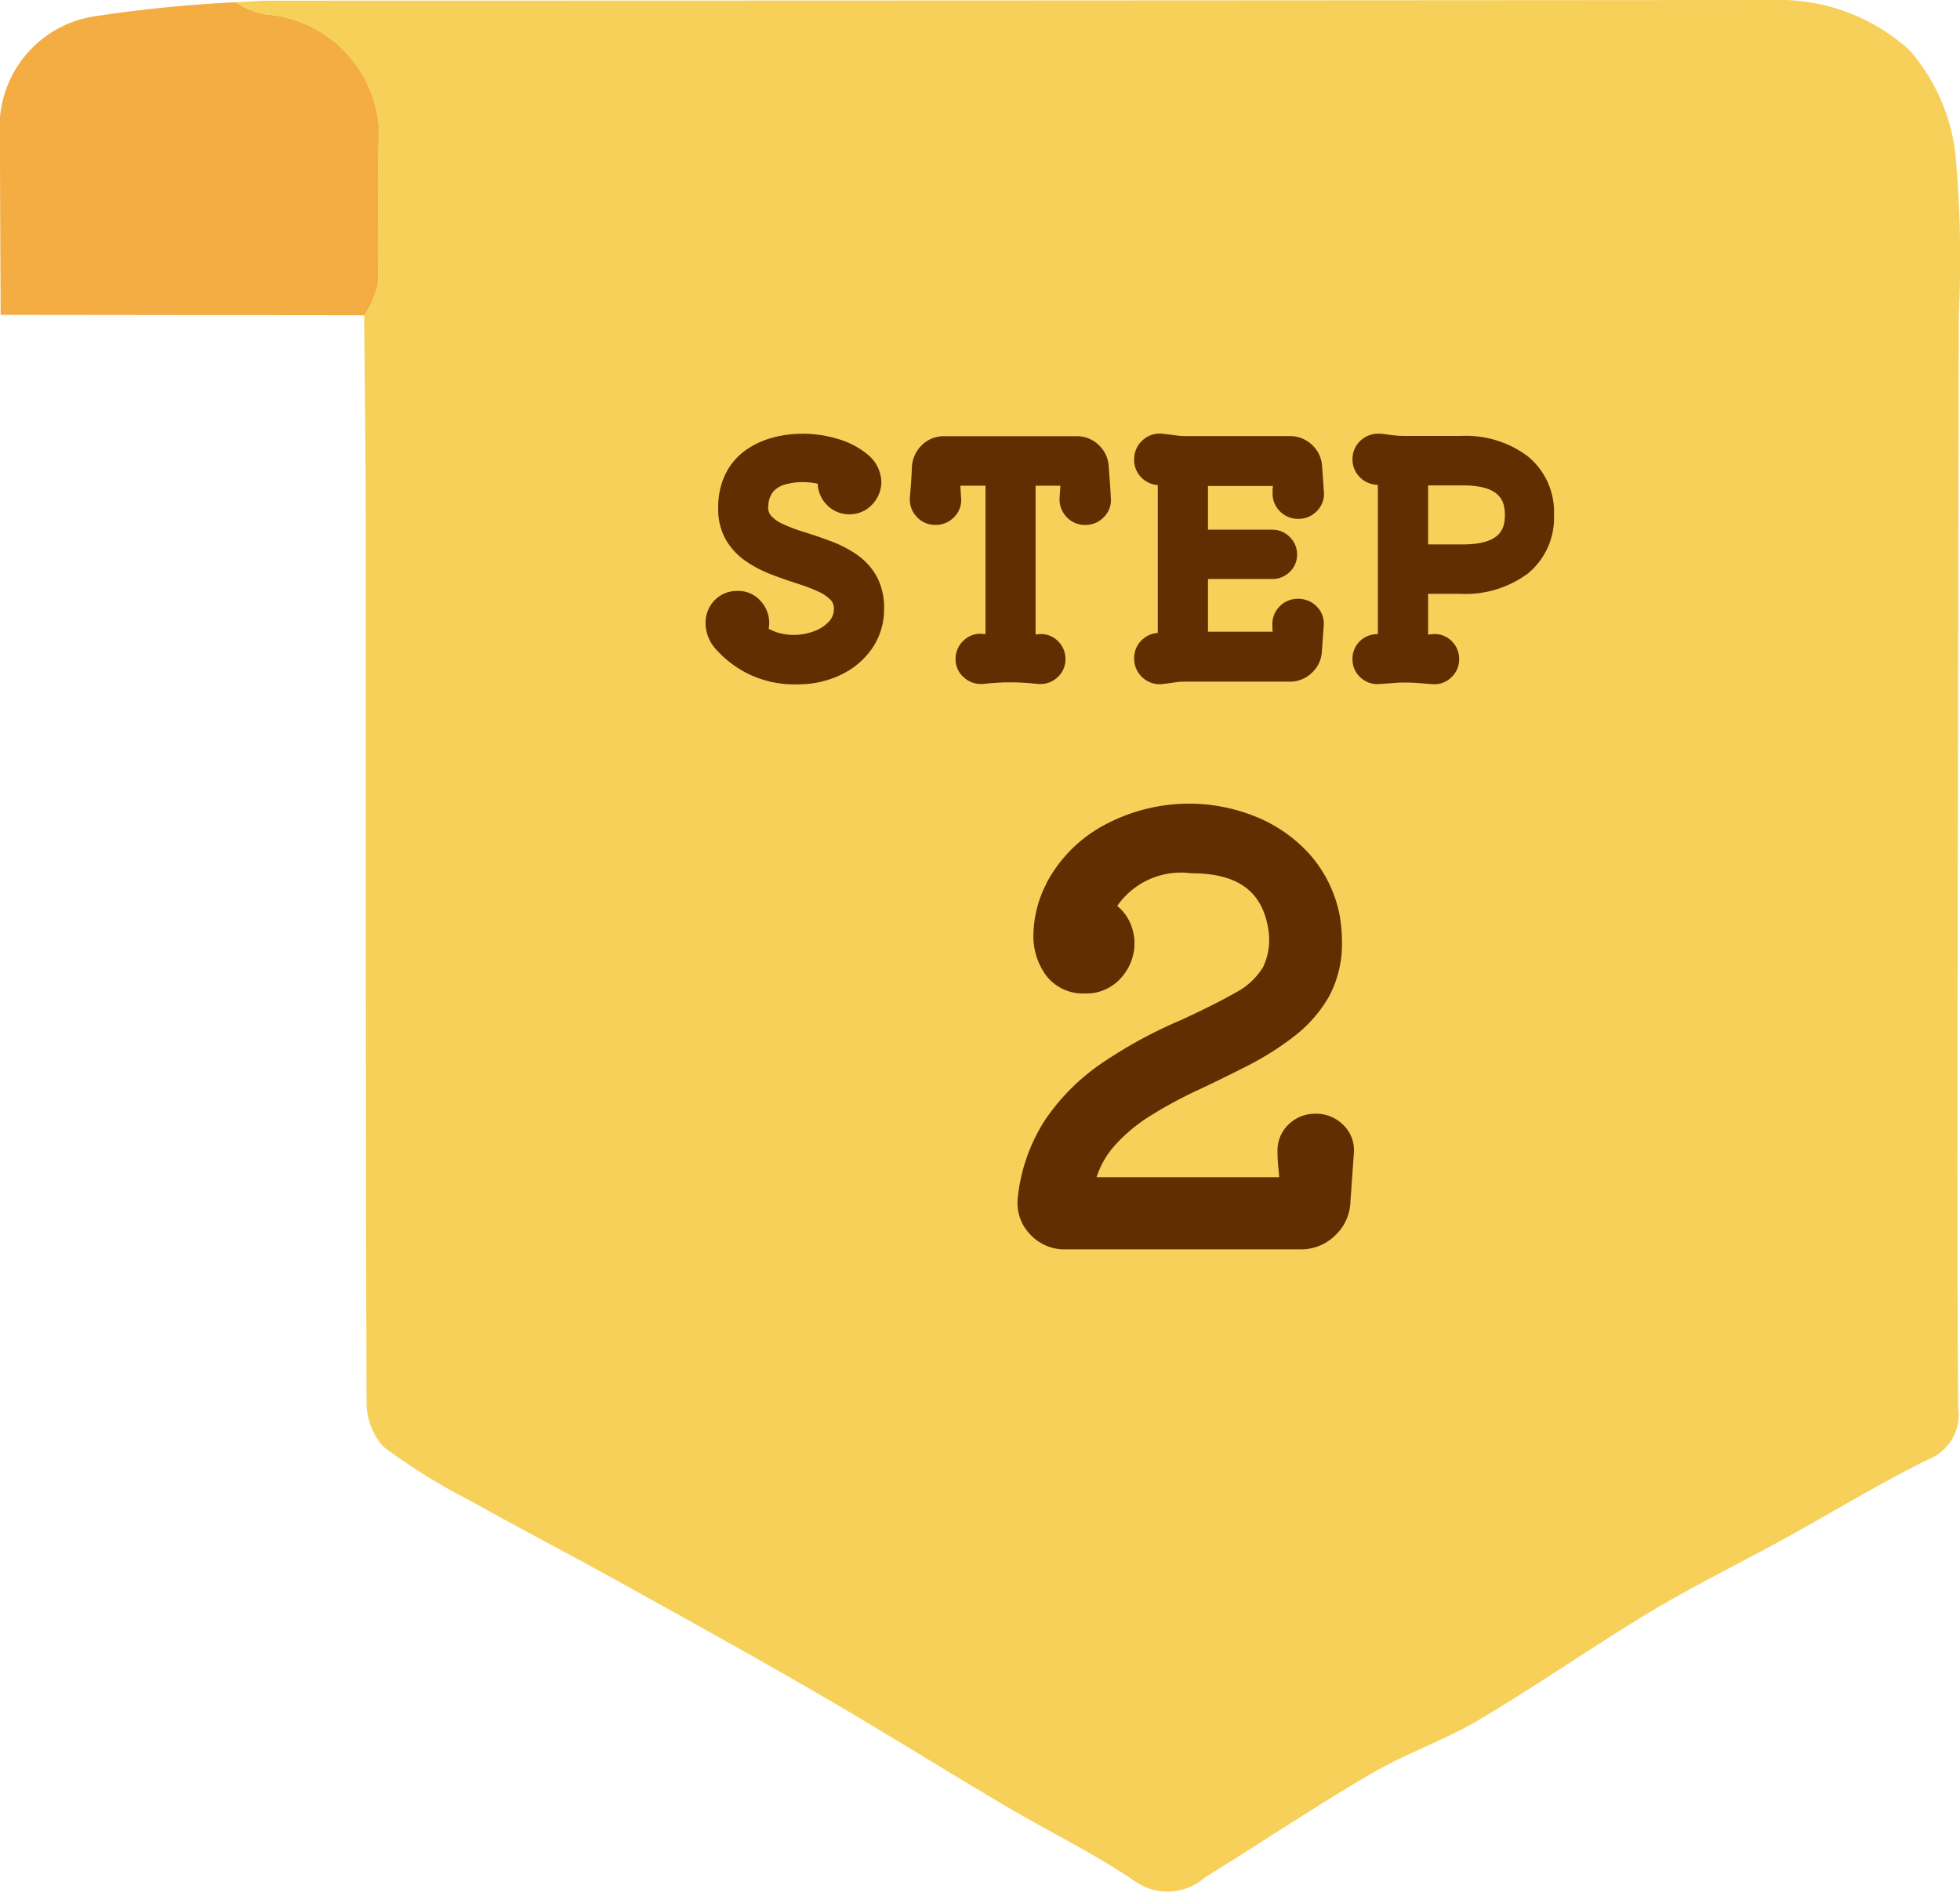 <svg xmlns="http://www.w3.org/2000/svg" xmlns:xlink="http://www.w3.org/1999/xlink" width="58.98" height="56.924" viewBox="0 0 58.98 56.924">
  <defs>
    <clipPath id="clip-path">
      <rect id="長方形_2361" data-name="長方形 2361" width="58.98" height="56.924" transform="translate(0)" fill="none"/>
    </clipPath>
  </defs>
  <g id="グループ_13893" data-name="グループ 13893" transform="translate(-29.418 -1464.223)">
    <path id="パス_28117" data-name="パス 28117" d="M7.092.311a2.569,2.569,0,0,0,.871.362,3.693,3.693,0,0,1,3.446,3.514c-.071,1.53.009,3.067-.034,4.6a2.854,2.854,0,0,1-.41.943L.019,9.718C.012,7.928,0,6.138,0,4.348A3.367,3.367,0,0,1,2.792.743a41.491,41.491,0,0,1,4.3-.432" transform="translate(29.418 1463.979)" fill="#f3ad43"/>
    <g id="グループ_13892" data-name="グループ 13892" transform="translate(29.418 1464.223)">
      <g id="グループ_13602" data-name="グループ 13602" clip-path="url(#clip-path)">
        <path id="パス_28085" data-name="パス 28085" d="M32.891.067C33.248.051,33.6.02,33.961.02Q56.55.017,79.139,0a5.843,5.843,0,0,1,4.117,1.506,5.736,5.736,0,0,1,1.387,3.154,34.675,34.675,0,0,1,.1,4.819q-.018,9.562-.035,19.124c-.005,4.584-.019,9.169.017,13.753a1.449,1.449,0,0,1-.905,1.558c-1.466.721-2.864,1.58-4.3,2.369-1.343.739-2.723,1.414-4.036,2.2-1.748,1.05-3.422,2.223-5.176,3.263-1.036.615-2.2,1.009-3.243,1.618-1.7.994-3.334,2.092-5.008,3.126a1.7,1.7,0,0,1-2.108.113c-1.235-.842-2.6-1.5-3.886-2.26-1.852-1.095-3.676-2.238-5.536-3.318-2.012-1.168-4.048-2.295-6.082-3.423-1.494-.829-3.011-1.616-4.5-2.45a18.3,18.3,0,0,1-2.6-1.615,1.982,1.982,0,0,1-.516-1.393c-.03-8.775-.019-17.549-.025-26.324,0-2.112-.03-4.224-.046-6.336a2.854,2.854,0,0,0,.41-.943c.043-1.532-.037-3.069.034-4.6A3.693,3.693,0,0,0,33.762.429a2.569,2.569,0,0,1-.871-.362" transform="translate(-25.799 0)" fill="#f7d05a"/>
      </g>
      <path id="パス_33822" data-name="パス 33822" d="M-11.151-4.851A.742.742,0,0,0-11-4.3a1.363,1.363,0,0,0,.486.355,5.512,5.512,0,0,0,.689.261q.378.117.756.256a3.375,3.375,0,0,1,.7.351,1.635,1.635,0,0,1,.513.54,1.62,1.62,0,0,1,.194.833A1.709,1.709,0,0,1-7.96-.72a2.028,2.028,0,0,1-.806.684A2.6,2.6,0,0,1-9.927.216a2.81,2.81,0,0,1-1.35-.293,2.874,2.874,0,0,1-.837-.644.841.841,0,0,1-.225-.558.623.623,0,0,1,.162-.432.6.6,0,0,1,.468-.18.534.534,0,0,1,.418.189.624.624,0,0,1,.167.423.616.616,0,0,1-.054.243.087.087,0,0,0,.018.108,1.653,1.653,0,0,0,.527.27,1.994,1.994,0,0,0,.589.09,2.074,2.074,0,0,0,.756-.14A1.466,1.466,0,0,0-8.7-1.1a.879.879,0,0,0,.225-.6.716.716,0,0,0-.189-.508,1.53,1.53,0,0,0-.5-.342,6.322,6.322,0,0,0-.679-.257q-.369-.117-.743-.261a3.351,3.351,0,0,1-.684-.355,1.672,1.672,0,0,1-.5-.526,1.5,1.5,0,0,1-.189-.783,1.924,1.924,0,0,1,.184-.878,1.559,1.559,0,0,1,.5-.585,2.208,2.208,0,0,1,.7-.324,3.052,3.052,0,0,1,.792-.1A3.317,3.317,0,0,1-8.8-6.48a2.093,2.093,0,0,1,.76.4.746.746,0,0,1,.293.576.631.631,0,0,1-.185.432.574.574,0,0,1-.428.18.574.574,0,0,1-.427-.18.6.6,0,0,1-.175-.432.6.6,0,0,1,.009-.126q.018-.072-.009-.081a1.281,1.281,0,0,0-.346-.108A2.548,2.548,0,0,0-9.8-5.868a2.186,2.186,0,0,0-.6.085,1.092,1.092,0,0,0-.509.306A1.017,1.017,0,0,0-11.151-4.851Zm10.3-.171a.375.375,0,0,1-.108.306.413.413,0,0,1-.315.135.4.4,0,0,1-.311-.135.411.411,0,0,1-.112-.306l.045-.657q0-.081-.072-.081H-3.033a.072.072,0,0,0-.081.081V-.63q0,.072.063.072a1.634,1.634,0,0,0,.211-.013l.193-.022a.368.368,0,0,1,.306.1.4.4,0,0,1,.126.3A.378.378,0,0,1-2.34.1a.4.4,0,0,1-.306.108Q-2.907.18-3.055.171L-3.3.157q-.1,0-.216,0t-.225,0l-.238.014q-.14.009-.4.036A.4.4,0,0,1-4.684.1a.372.372,0,0,1-.13-.288.4.4,0,0,1,.13-.3.368.368,0,0,1,.3-.1l.189.018.2.018h.018q.063,0,.063-.072V-5.679A.072.072,0,0,0-4-5.76H-5.319q-.072,0-.072.081l.045.657a.375.375,0,0,1-.108.306.413.413,0,0,1-.315.135.4.4,0,0,1-.311-.135.411.411,0,0,1-.113-.306q.018-.207.036-.45t.027-.486a.634.634,0,0,1,.194-.423.579.579,0,0,1,.418-.171h4.005a.584.584,0,0,1,.414.171.591.591,0,0,1,.189.423l.036.486Q-.855-5.229-.846-5.022ZM5.139-1.656a.42.42,0,0,1,.315.131.374.374,0,0,1,.108.311l-.054.756a.591.591,0,0,1-.189.423A.594.594,0,0,1,4.9.135H1.71a2.22,2.22,0,0,0-.338.027Q1.2.189,1.035.207A.4.4,0,0,1,.7.108.411.411,0,0,1,.558-.216.4.4,0,0,1,.7-.535.406.406,0,0,1,1.035-.63.2.2,0,0,0,1.1-.621a.417.417,0,0,1,.081.009H1.2a.064.064,0,0,0,.072-.072V-5.742q0-.081-.072-.081a.242.242,0,0,0-.076.013.711.711,0,0,1-.086.023A.406.406,0,0,1,.7-5.882.4.4,0,0,1,.558-6.2.411.411,0,0,1,.7-6.525a.4.4,0,0,1,.333-.1q.18.018.369.045a2.549,2.549,0,0,0,.36.027H4.9a.594.594,0,0,1,.423.171.591.591,0,0,1,.189.423l.054.756a.375.375,0,0,1-.108.306.413.413,0,0,1-.315.135.409.409,0,0,1-.3-.121.4.4,0,0,1-.122-.293,2.333,2.333,0,0,1,.014-.239q.014-.131.023-.257a.072.072,0,0,0-.081-.081H2.16a.072.072,0,0,0-.081.081v1.854a.072.072,0,0,0,.081.081H4.365a.381.381,0,0,1,.279.117.381.381,0,0,1,.117.279.366.366,0,0,1-.117.274.389.389,0,0,1-.279.113H2.16a.072.072,0,0,0-.081.081V-.747a.072.072,0,0,0,.081.081H4.671a.072.072,0,0,0,.081-.081Q4.743-.882,4.73-1a2.159,2.159,0,0,1-.014-.239.4.4,0,0,1,.122-.293A.409.409,0,0,1,5.139-1.656Zm4.9-4.9a2.754,2.754,0,0,1,1.791.536,1.815,1.815,0,0,1,.657,1.489,1.821,1.821,0,0,1-.653,1.49,2.812,2.812,0,0,1-1.832.535H8.784a.072.072,0,0,0-.081.081V-.63q0,.072.063.072a1.814,1.814,0,0,0,.225-.013q.108-.014.216-.022a.368.368,0,0,1,.306.1.4.4,0,0,1,.126.3A.385.385,0,0,1,9.509.1a.368.368,0,0,1-.3.1L8.748.176Q8.55.162,8.37.162T8.005.176L7.569.207a.388.388,0,0,1-.306-.1.376.376,0,0,1-.135-.3.388.388,0,0,1,.117-.293.4.4,0,0,1,.288-.112.988.988,0,0,1,.131.009l.148.018H7.83q.063,0,.063-.072v-5.1q0-.072-.063-.072a.71.71,0,0,0-.139.014.71.71,0,0,1-.14.013.414.414,0,0,1-.3-.122A.392.392,0,0,1,7.128-6.2a.4.4,0,0,1,.14-.32.419.419,0,0,1,.328-.1q.18.027.374.049a3.235,3.235,0,0,0,.373.023ZM8.7-3.375a.072.072,0,0,0,.081.081h1.305q1.629,0,1.629-1.233,0-1.269-1.683-1.242H8.784a.072.072,0,0,0-.081.081Z" transform="translate(33.921 20.025)" fill="#612e01"/>
      <path id="パス_33822_-_アウトライン" data-name="パス 33822 - アウトライン" d="M.97-6.979a.81.81,0,0,1,.107.007c.122.012.249.028.377.046a2.211,2.211,0,0,0,.311.023H4.9a.949.949,0,0,1,.664.267.944.944,0,0,1,.3.657l.053.745a.722.722,0,0,1-.2.575.762.762,0,0,1-.571.246.76.76,0,0,1-.549-.224.749.749,0,0,1-.224-.54c0-.07,0-.146.011-.226H2.429v1.316H4.365a.731.731,0,0,1,.526.22.731.731,0,0,1,.22.526.715.715,0,0,1-.224.527.739.739,0,0,1-.522.21H2.429v1.586H4.376c-.007-.076-.01-.152-.01-.226a.749.749,0,0,1,.224-.54.76.76,0,0,1,.549-.224.77.77,0,0,1,.567.237.72.72,0,0,1,.205.583L5.858-.44a.944.944,0,0,1-.3.657A.949.949,0,0,1,4.9.485H1.71a1.88,1.88,0,0,0-.284.023c-.12.018-.236.034-.347.046A.751.751,0,0,1,.472.371.759.759,0,0,1,.208-.216.745.745,0,0,1,.476-.8a.755.755,0,0,1,.443-.18v-4.45a.755.755,0,0,1-.443-.18A.745.745,0,0,1,.208-6.2a.759.759,0,0,1,.264-.587A.748.748,0,0,1,.97-6.979ZM5.139-5.111A.065.065,0,0,0,5.2-5.135c.017-.018.017-.023.016-.031v-.012l-.055-.768a.242.242,0,0,0-.08-.182A.245.245,0,0,0,4.9-6.2H1.764a2.911,2.911,0,0,1-.41-.031c-.121-.017-.24-.032-.354-.043l-.015,0H.97c-.009,0-.018,0-.037.017A.064.064,0,0,0,.908-6.2c0,.035.007.042.02.052a.053.053,0,0,0,.05.016l.033-.009A.592.592,0,0,1,1.2-6.173a.417.417,0,0,1,.422.431V-.684A.413.413,0,0,1,1.2-.262H1.144L1.11-.269l-.014,0A.557.557,0,0,1,.971-.285a.052.052,0,0,0-.043.017c-.012.01-.02.017-.02.052a.064.064,0,0,0,.024.061c.02.017.028.017.037.017H1c.1-.011.211-.026.323-.043A2.581,2.581,0,0,1,1.71-.215H4.9A.245.245,0,0,0,5.078-.29a.242.242,0,0,0,.08-.182V-.484l.055-.766c0-.017,0-.019-.012-.033a.072.072,0,0,0-.063-.024.061.061,0,0,0-.054.019.051.051,0,0,0-.019.045,1.817,1.817,0,0,0,.011.2c.01.086.018.177.024.272v.023a.422.422,0,0,1-.431.431H2.16a.422.422,0,0,1-.431-.431V-2.871A.422.422,0,0,1,2.16-3.3h2.2A.042.042,0,0,0,4.4-3.317c.01-.009.01-.01.01-.022s0-.017-.014-.032-.019-.014-.032-.014H2.16a.422.422,0,0,1-.431-.431V-5.67A.422.422,0,0,1,2.16-6.1H4.671A.422.422,0,0,1,5.1-5.67v.025c-.006.087-.014.177-.023.268a2,2,0,0,0-.012.2.051.051,0,0,0,.019.045A.061.061,0,0,0,5.139-5.111ZM7.548-6.976c.027,0,.054,0,.081,0l.019,0c.116.017.237.033.362.048a2.9,2.9,0,0,0,.333.02h1.7a3.1,3.1,0,0,1,2.012.614,2.157,2.157,0,0,1,.786,1.761,2.163,2.163,0,0,1-.78,1.76,3.158,3.158,0,0,1-2.054.615H9.053V-.931l.122-.012a.718.718,0,0,1,.58.2.751.751,0,0,1,.233.553A.734.734,0,0,1,9.747.36a.72.72,0,0,1-.569.2L8.724.525C8.6.516,8.482.512,8.37.512s-.225,0-.339.013L7.6.556A.741.741,0,0,1,7.034.372a.723.723,0,0,1-.256-.561A.736.736,0,0,1,7-.734a.754.754,0,0,1,.541-.21V-5.437a.765.765,0,0,1-.532-.22A.741.741,0,0,1,6.778-6.2a.751.751,0,0,1,.26-.583A.767.767,0,0,1,7.548-6.976Zm.008.7a.069.069,0,0,0-.059.02c-.011.009-.019.017-.019.056A.045.045,0,0,0,7.5-6.16a.066.066,0,0,0,.054.023.363.363,0,0,0,.071-.007,1.064,1.064,0,0,1,.208-.02.408.408,0,0,1,.413.422v5.1a.408.408,0,0,1-.413.422l-.057,0L7.617-.238a.642.642,0,0,0-.084-.006c-.03,0-.037.007-.045.015s-.01.009-.01.04,0,.022.014.033.031.016.04.015h.012L7.98-.174c.131-.01.262-.014.39-.014s.263,0,.4.014l.472.033c.008,0,.014,0,.026-.012s.019-.024.019-.036a.055.055,0,0,0-.019-.05L9.261-.246H9.236c-.067.006-.135.013-.2.021a2.174,2.174,0,0,1-.268.016A.408.408,0,0,1,8.353-.63V-2.421a.422.422,0,0,1,.431-.431h1.224a2.492,2.492,0,0,0,1.609-.456,1.475,1.475,0,0,0,.525-1.219,1.47,1.47,0,0,0-.528-1.218,2.432,2.432,0,0,0-1.57-.457h-1.7a3.6,3.6,0,0,1-.414-.025C7.8-6.242,7.676-6.258,7.556-6.276Zm-17.339-.7A3.682,3.682,0,0,1-8.7-6.815a2.447,2.447,0,0,1,.886.465,1.09,1.09,0,0,1,.414.841V-5.5a.987.987,0,0,1-.284.664.927.927,0,0,1-.678.286.927.927,0,0,1-.678-.286.949.949,0,0,1-.274-.634l-.065-.014A2.21,2.21,0,0,0-9.8-5.518a1.846,1.846,0,0,0-.5.072.741.741,0,0,0-.349.209.69.69,0,0,0-.15.417.378.378,0,0,0,.069.3,1.027,1.027,0,0,0,.364.261,5.187,5.187,0,0,0,.645.244c.257.079.517.168.774.263a3.741,3.741,0,0,1,.77.387,1.989,1.989,0,0,1,.621.654A1.969,1.969,0,0,1-7.318-1.7,2.061,2.061,0,0,1-7.671-.524a2.383,2.383,0,0,1-.941.8A2.957,2.957,0,0,1-9.927.566,3.164,3.164,0,0,1-11.444.231a3.231,3.231,0,0,1-.937-.725,1.182,1.182,0,0,1-.308-.784.979.979,0,0,1,.252-.666.937.937,0,0,1,.728-.3.884.884,0,0,1,.681.308.967.967,0,0,1,.254.654.893.893,0,0,1-.018.175,1.35,1.35,0,0,0,.261.111,1.654,1.654,0,0,0,.487.075,1.735,1.735,0,0,0,.63-.116,1.112,1.112,0,0,0,.448-.3A.529.529,0,0,0-8.828-1.7a.365.365,0,0,0-.095-.27,1.193,1.193,0,0,0-.387-.262,6,6,0,0,0-.642-.242c-.252-.08-.508-.17-.763-.268a3.717,3.717,0,0,1-.755-.393,2.027,2.027,0,0,1-.6-.636,1.847,1.847,0,0,1-.239-.963,2.277,2.277,0,0,1,.222-1.036,1.912,1.912,0,0,1,.611-.714,2.567,2.567,0,0,1,.812-.375A3.417,3.417,0,0,1-9.783-6.974ZM-8.1-5.514a.4.4,0,0,0-.171-.3A1.76,1.76,0,0,0-8.9-6.145a2.983,2.983,0,0,0-.878-.129,2.716,2.716,0,0,0-.7.092,1.869,1.869,0,0,0-.592.273,1.2,1.2,0,0,0-.388.456,1.591,1.591,0,0,0-.147.719,1.166,1.166,0,0,0,.139.6,1.315,1.315,0,0,0,.4.417,3.016,3.016,0,0,0,.613.318c.241.093.484.178.722.254a6.7,6.7,0,0,1,.717.271,1.883,1.883,0,0,1,.612.422,1.059,1.059,0,0,1,.283.747,1.224,1.224,0,0,1-.312.829,1.818,1.818,0,0,1-.722.492,2.432,2.432,0,0,1-.882.163,2.353,2.353,0,0,1-.692-.105,2.009,2.009,0,0,1-.637-.327l-.005,0a.431.431,0,0,1-.127-.5l.006-.015a.275.275,0,0,0,.026-.105.276.276,0,0,0-.079-.192.186.186,0,0,0-.156-.07c-.15,0-.194.048-.208.064a.275.275,0,0,0-.072.2.5.5,0,0,0,.14.329,2.548,2.548,0,0,0,.739.564,2.483,2.483,0,0,0,1.183.25A2.265,2.265,0,0,0-8.92-.35a1.67,1.67,0,0,0,.67-.566A1.355,1.355,0,0,0-8.018-1.7a1.29,1.29,0,0,0-.145-.655,1.278,1.278,0,0,0-.4-.426A3.04,3.04,0,0,0-9.193-3.1c-.245-.09-.493-.175-.738-.25a5.887,5.887,0,0,1-.732-.278,1.715,1.715,0,0,1-.608-.45,1.082,1.082,0,0,1-.228-.8,1.363,1.363,0,0,1,.337-.838,1.442,1.442,0,0,1,.668-.4,2.545,2.545,0,0,1,.694-.1,2.91,2.91,0,0,1,.558.052,1.6,1.6,0,0,1,.445.143h0a.39.39,0,0,1,.186.462c0,.007,0,.023,0,.053a.248.248,0,0,0,.076.188.227.227,0,0,0,.177.074.227.227,0,0,0,.177-.074A.281.281,0,0,0-8.1-5.514ZM-5.517-6.9h4.005a.938.938,0,0,1,.655.267.944.944,0,0,1,.3.657l.036.48c.012.161.021.313.027.451a.722.722,0,0,1-.2.569.762.762,0,0,1-.571.246.747.747,0,0,1-.571-.251.761.761,0,0,1-.2-.559v-.006l.025-.364h-.748V-.933l.083-.009a.719.719,0,0,1,.584.2.751.751,0,0,1,.233.553A.726.726,0,0,1-2.1.355a.75.75,0,0,1-.562.2h-.019C-2.85.538-2.983.526-3.077.52L-3.319.507c-.06,0-.128,0-.2,0s-.149,0-.209,0L-3.96.52c-.088.006-.218.017-.387.035h-.018a.754.754,0,0,1-.554-.2.719.719,0,0,1-.247-.549.744.744,0,0,1,.242-.558.72.72,0,0,1,.577-.2l.081.008V-5.41h-.757L-5-5.051a.722.722,0,0,1-.2.574.762.762,0,0,1-.571.246.747.747,0,0,1-.571-.251.761.761,0,0,1-.2-.559v-.012q.018-.2.036-.446c.012-.157.02-.316.026-.473v-.012a.99.99,0,0,1,.3-.649A.933.933,0,0,1-5.517-6.9Zm4.248,1.971a.065.065,0,0,0,.059-.024c.017-.018.017-.023.016-.031l0-.021c-.006-.134-.015-.282-.026-.439l-.037-.5a.242.242,0,0,0-.08-.182A.235.235,0,0,0-1.512-6.2H-5.517a.23.23,0,0,0-.174.072.283.283,0,0,0-.088.192c-.006.163-.015.329-.027.492s-.024.31-.036.447c0,.012,0,.025.023.049s.017.019.05.019a.065.065,0,0,0,.059-.024c.017-.018.017-.023.016-.031V-5l-.046-.681a.417.417,0,0,1,.422-.431H-4a.422.422,0,0,1,.431.431V-.63a.408.408,0,0,1-.413.422h-.05l-.2-.018-.192-.018c-.014,0-.015,0-.028.011a.049.049,0,0,0-.019.045c0,.013,0,.015.014.027a.056.056,0,0,0,.044.019h0c.174-.018.306-.03.4-.036l.245-.014c.071,0,.152,0,.241,0s.161,0,.232,0l.253.014c.1.006.237.018.412.036h0a.05.05,0,0,0,.042-.015.032.032,0,0,0,.014-.032.055.055,0,0,0-.019-.05l-.009-.007h-.019l-.183.021a1.992,1.992,0,0,1-.257.016A.408.408,0,0,1-3.464-.63V-5.679a.422.422,0,0,1,.431-.431h1.314a.417.417,0,0,1,.422.431v.024L-1.343-5c0,.012,0,.026.023.051S-1.3-4.931-1.269-4.931ZM10.1-6.12c1.709,0,1.964,1,1.964,1.593s-.257,1.583-1.979,1.583h-1.3a.422.422,0,0,1-.431-.431V-5.688a.422.422,0,0,1,.431-.431H10.1Zm-.015,2.476c1.127,0,1.279-.446,1.279-.883s-.15-.893-1.264-.893H9.053v1.775Z" transform="translate(33.921 20.025)" fill="#612e01"/>
      <path id="パス_33823" data-name="パス 33823" d="M9.384-3.128a.793.793,0,0,1,.595.247.706.706,0,0,1,.2.587l-.1,1.428a1.116,1.116,0,0,1-.357.8,1.122,1.122,0,0,1-.8.323H1.853a1.058,1.058,0,0,1-.8-.34,1.007,1.007,0,0,1-.289-.8,4.978,4.978,0,0,1,.765-2.21A6.077,6.077,0,0,1,3.145-4.709,13.592,13.592,0,0,1,5.474-5.984q1.037-.476,1.692-.85a2.427,2.427,0,0,0,.943-.884,2.238,2.238,0,0,0,.2-1.343q-.306-2.006-2.669-2.006A2.6,2.6,0,0,0,3.026-9.741a.151.151,0,0,0-.017.068.154.154,0,0,0,.085.136,1.047,1.047,0,0,1,.374.417,1.178,1.178,0,0,1,.119.518,1.208,1.208,0,0,1-.306.791,1.048,1.048,0,0,1-.85.365,1.038,1.038,0,0,1-.884-.408,1.652,1.652,0,0,1-.306-1.02A3.075,3.075,0,0,1,1.6-10.251,3.854,3.854,0,0,1,3.29-11.909a5.019,5.019,0,0,1,2.286-.552,4.962,4.962,0,0,1,1.836.349,4.046,4.046,0,0,1,1.522,1.045,3.524,3.524,0,0,1,.842,1.751,4.136,4.136,0,0,1,.051.646,2.971,2.971,0,0,1-.357,1.5,3.716,3.716,0,0,1-.961,1.088,8.476,8.476,0,0,1-1.334.841q-.731.374-1.5.731a13.473,13.473,0,0,0-1.445.782,5.258,5.258,0,0,0-1.173.986,3.084,3.084,0,0,0-.68,1.343v.034a.12.12,0,0,0,.136.136H8.5a.135.135,0,0,0,.153-.153q-.017-.255-.042-.5a4.706,4.706,0,0,1-.026-.485.726.726,0,0,1,.23-.544A.789.789,0,0,1,9.384-3.128Z" transform="translate(30.207 36.992)" fill="#612e01"/>
      <path id="パス_33823_-_アウトライン" data-name="パス 33823 - アウトライン" d="M8.925.6H1.853A1.4,1.4,0,0,1,.8.156,1.348,1.348,0,0,1,.416-.91V-.925a5.346,5.346,0,0,1,.821-2.363A6.453,6.453,0,0,1,2.945-5,14,14,0,0,1,5.331-6.3c.677-.311,1.236-.592,1.661-.835A2.1,2.1,0,0,0,7.8-7.891a1.909,1.909,0,0,0,.161-1.126c-.18-1.16-.918-1.7-2.322-1.7a2.337,2.337,0,0,0-2.227.984,1.357,1.357,0,0,1,.366.46,1.531,1.531,0,0,1,.154.671,1.554,1.554,0,0,1-.388,1.015A1.388,1.388,0,0,1,2.431-7.1a1.392,1.392,0,0,1-1.164-.548,2,2,0,0,1-.376-1.23,3.434,3.434,0,0,1,.394-1.534l0-.009a4.215,4.215,0,0,1,1.842-1.8,5.389,5.389,0,0,1,2.444-.59,5.334,5.334,0,0,1,1.964.373A4.411,4.411,0,0,1,9.192-11.3a3.884,3.884,0,0,1,.927,1.921l0,.012a4.507,4.507,0,0,1,.055.7,3.327,3.327,0,0,1-.4,1.679A4.082,4.082,0,0,1,8.723-5.8a8.866,8.866,0,0,1-1.389.876c-.489.25-1,.5-1.507.737a13.185,13.185,0,0,0-1.408.762,4.932,4.932,0,0,0-1.1.92,2.681,2.681,0,0,0-.528.932H8.287c-.007-.091-.016-.18-.025-.268a5.079,5.079,0,0,1-.027-.521,1.081,1.081,0,0,1,.337-.8,1.131,1.131,0,0,1,.812-.319,1.149,1.149,0,0,1,.847.353,1.058,1.058,0,0,1,.3.859l-.1,1.418A1.459,1.459,0,0,1,9.965.186,1.467,1.467,0,0,1,8.925.6ZM1.114-.851a.656.656,0,0,0,.194.525A.707.707,0,0,0,1.853-.1H8.925a.778.778,0,0,0,.558-.227.762.762,0,0,0,.248-.558V-.892l.1-1.438a.36.36,0,0,0-.108-.309.447.447,0,0,0-.343-.14.442.442,0,0,0-.327.123.376.376,0,0,0-.122.292,4.377,4.377,0,0,0,.024.448c.017.168.032.341.044.514v.023a.481.481,0,0,1-.5.5H2.516A.465.465,0,0,1,2.03-1.36v-.075l.01-.04A3.445,3.445,0,0,1,2.8-2.968,5.632,5.632,0,0,1,4.048-4.02a13.887,13.887,0,0,1,1.482-.8c.5-.235,1-.479,1.485-.725a8.165,8.165,0,0,0,1.28-.807,3.386,3.386,0,0,0,.871-.986,2.642,2.642,0,0,0,.31-1.33,3.8,3.8,0,0,0-.046-.586,3.194,3.194,0,0,0-.755-1.575,3.717,3.717,0,0,0-1.392-.956,4.637,4.637,0,0,0-1.708-.324,4.7,4.7,0,0,0-2.129.515A3.527,3.527,0,0,0,1.909-10.09a2.741,2.741,0,0,0-.318,1.216,1.3,1.3,0,0,0,.236.81.692.692,0,0,0,.6.268.7.7,0,0,0,.582-.24A.862.862,0,0,0,3.237-8.6a.825.825,0,0,0-.084-.366A.7.7,0,0,0,2.9-9.242a.5.5,0,0,1-.246-.431.5.5,0,0,1,.052-.221,2.929,2.929,0,0,1,2.933-1.523c2.2,0,2.855,1.252,3.015,2.3l0,.017a2.584,2.584,0,0,1-.248,1.551A2.78,2.78,0,0,1,7.339-6.53c-.443.253-1.022.544-1.719.864l-.006,0A13.307,13.307,0,0,0,3.345-4.422,5.757,5.757,0,0,0,1.821-2.9,4.651,4.651,0,0,0,1.114-.851Z" transform="translate(30.207 36.992)" fill="#612e01"/>
    </g>
  </g>
</svg>
